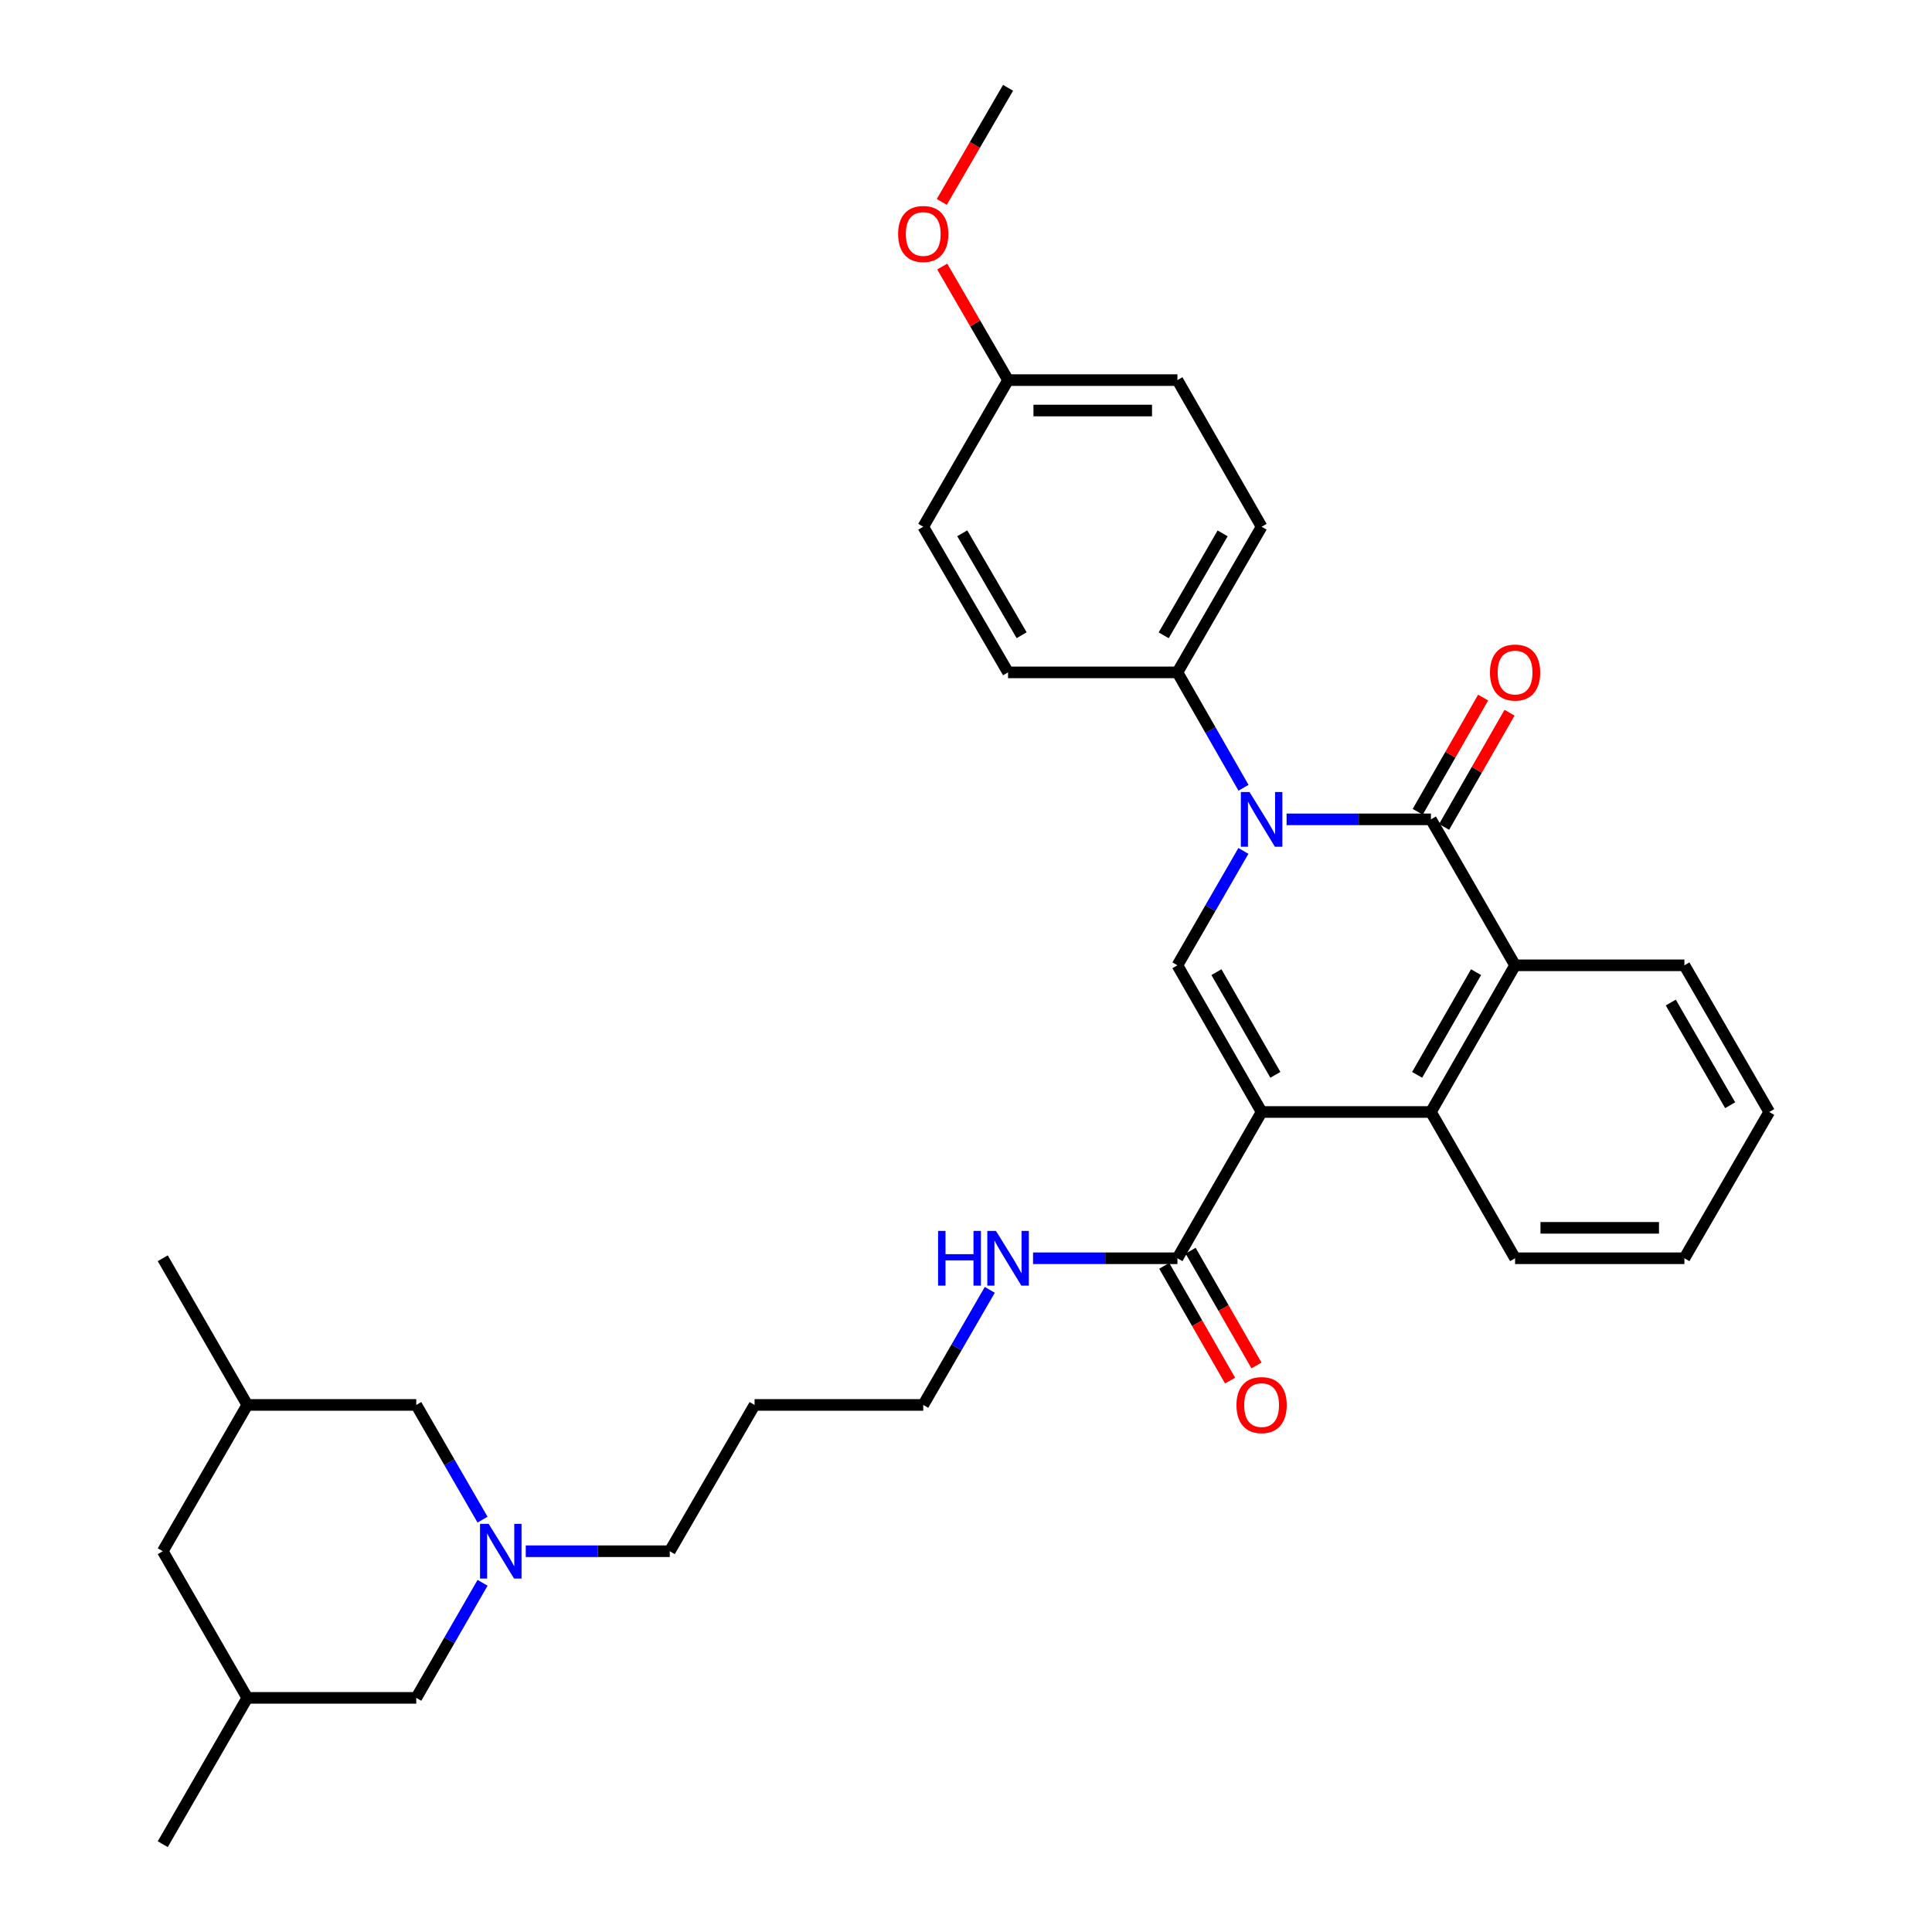 <?xml version='1.0' encoding='iso-8859-1'?>
<svg version='1.1' baseProfile='full'
              xmlns='http://www.w3.org/2000/svg'
                      xmlns:rdkit='http://www.rdkit.org/xml'
                      xmlns:xlink='http://www.w3.org/1999/xlink'
                  xml:space='preserve'
width='1000px' height='1000px' viewBox='0 0 1000 1000'>
<!-- END OF HEADER -->
<rect style='opacity:1.0;fill:#FFFFFF;stroke:none' width='1000' height='1000' x='0' y='0'> </rect>
<path class='bond-2' d='M 653,575.564 L 609.429,499.641' style='fill:none;fill-rule:evenodd;stroke:#000000;stroke-width:6px;stroke-linecap:butt;stroke-linejoin:miter;stroke-opacity:1' />
<path class='bond-2' d='M 660.126,556.335 L 629.627,503.189' style='fill:none;fill-rule:evenodd;stroke:#000000;stroke-width:6px;stroke-linecap:butt;stroke-linejoin:miter;stroke-opacity:1' />
<path class='bond-3' d='M 653,575.564 L 740.64,575.564' style='fill:none;fill-rule:evenodd;stroke:#000000;stroke-width:6px;stroke-linecap:butt;stroke-linejoin:miter;stroke-opacity:1' />
<path class='bond-5' d='M 653,575.564 L 609.429,651.276' style='fill:none;fill-rule:evenodd;stroke:#000000;stroke-width:6px;stroke-linecap:butt;stroke-linejoin:miter;stroke-opacity:1' />
<path class='bond-0' d='M 643.576,440.435 L 626.503,470.038' style='fill:none;fill-rule:evenodd;stroke:#0000FF;stroke-width:6px;stroke-linecap:butt;stroke-linejoin:miter;stroke-opacity:1' />
<path class='bond-0' d='M 626.503,470.038 L 609.429,499.641' style='fill:none;fill-rule:evenodd;stroke:#000000;stroke-width:6px;stroke-linecap:butt;stroke-linejoin:miter;stroke-opacity:1' />
<path class='bond-7' d='M 643.634,407.743 L 626.532,377.884' style='fill:none;fill-rule:evenodd;stroke:#0000FF;stroke-width:6px;stroke-linecap:butt;stroke-linejoin:miter;stroke-opacity:1' />
<path class='bond-7' d='M 626.532,377.884 L 609.429,348.024' style='fill:none;fill-rule:evenodd;stroke:#000000;stroke-width:6px;stroke-linecap:butt;stroke-linejoin:miter;stroke-opacity:1' />
<path class='bond-32' d='M 665.931,424.095 L 703.285,424.095' style='fill:none;fill-rule:evenodd;stroke:#0000FF;stroke-width:6px;stroke-linecap:butt;stroke-linejoin:miter;stroke-opacity:1' />
<path class='bond-32' d='M 703.285,424.095 L 740.64,424.095' style='fill:none;fill-rule:evenodd;stroke:#000000;stroke-width:6px;stroke-linecap:butt;stroke-linejoin:miter;stroke-opacity:1' />
<path class='bond-1' d='M 740.64,424.095 L 784.201,499.641' style='fill:none;fill-rule:evenodd;stroke:#000000;stroke-width:6px;stroke-linecap:butt;stroke-linejoin:miter;stroke-opacity:1' />
<path class='bond-8' d='M 747.474,428.009 L 764.401,398.449' style='fill:none;fill-rule:evenodd;stroke:#000000;stroke-width:6px;stroke-linecap:butt;stroke-linejoin:miter;stroke-opacity:1' />
<path class='bond-8' d='M 764.401,398.449 L 781.329,368.889' style='fill:none;fill-rule:evenodd;stroke:#FF0000;stroke-width:6px;stroke-linecap:butt;stroke-linejoin:miter;stroke-opacity:1' />
<path class='bond-8' d='M 733.805,420.181 L 750.732,390.622' style='fill:none;fill-rule:evenodd;stroke:#000000;stroke-width:6px;stroke-linecap:butt;stroke-linejoin:miter;stroke-opacity:1' />
<path class='bond-8' d='M 750.732,390.622 L 767.66,361.062' style='fill:none;fill-rule:evenodd;stroke:#FF0000;stroke-width:6px;stroke-linecap:butt;stroke-linejoin:miter;stroke-opacity:1' />
<path class='bond-4' d='M 740.64,575.564 L 784.201,499.641' style='fill:none;fill-rule:evenodd;stroke:#000000;stroke-width:6px;stroke-linecap:butt;stroke-linejoin:miter;stroke-opacity:1' />
<path class='bond-4' d='M 733.512,556.336 L 764.005,503.191' style='fill:none;fill-rule:evenodd;stroke:#000000;stroke-width:6px;stroke-linecap:butt;stroke-linejoin:miter;stroke-opacity:1' />
<path class='bond-22' d='M 740.64,575.564 L 784.201,651.276' style='fill:none;fill-rule:evenodd;stroke:#000000;stroke-width:6px;stroke-linecap:butt;stroke-linejoin:miter;stroke-opacity:1' />
<path class='bond-23' d='M 784.201,499.641 L 871.841,499.641' style='fill:none;fill-rule:evenodd;stroke:#000000;stroke-width:6px;stroke-linecap:butt;stroke-linejoin:miter;stroke-opacity:1' />
<path class='bond-9' d='M 602.599,655.196 L 619.647,684.899' style='fill:none;fill-rule:evenodd;stroke:#000000;stroke-width:6px;stroke-linecap:butt;stroke-linejoin:miter;stroke-opacity:1' />
<path class='bond-9' d='M 619.647,684.899 L 636.694,714.602' style='fill:none;fill-rule:evenodd;stroke:#FF0000;stroke-width:6px;stroke-linecap:butt;stroke-linejoin:miter;stroke-opacity:1' />
<path class='bond-9' d='M 616.26,647.356 L 633.308,677.058' style='fill:none;fill-rule:evenodd;stroke:#000000;stroke-width:6px;stroke-linecap:butt;stroke-linejoin:miter;stroke-opacity:1' />
<path class='bond-9' d='M 633.308,677.058 L 650.356,706.761' style='fill:none;fill-rule:evenodd;stroke:#FF0000;stroke-width:6px;stroke-linecap:butt;stroke-linejoin:miter;stroke-opacity:1' />
<path class='bond-12' d='M 609.429,651.276 L 572.066,651.276' style='fill:none;fill-rule:evenodd;stroke:#000000;stroke-width:6px;stroke-linecap:butt;stroke-linejoin:miter;stroke-opacity:1' />
<path class='bond-12' d='M 572.066,651.276 L 534.704,651.276' style='fill:none;fill-rule:evenodd;stroke:#0000FF;stroke-width:6px;stroke-linecap:butt;stroke-linejoin:miter;stroke-opacity:1' />
<path class='bond-6' d='M 272.129,802.911 L 309.399,802.911' style='fill:none;fill-rule:evenodd;stroke:#0000FF;stroke-width:6px;stroke-linecap:butt;stroke-linejoin:miter;stroke-opacity:1' />
<path class='bond-6' d='M 309.399,802.911 L 346.668,802.911' style='fill:none;fill-rule:evenodd;stroke:#000000;stroke-width:6px;stroke-linecap:butt;stroke-linejoin:miter;stroke-opacity:1' />
<path class='bond-10' d='M 249.759,786.564 L 232.608,756.877' style='fill:none;fill-rule:evenodd;stroke:#0000FF;stroke-width:6px;stroke-linecap:butt;stroke-linejoin:miter;stroke-opacity:1' />
<path class='bond-10' d='M 232.608,756.877 L 215.457,727.19' style='fill:none;fill-rule:evenodd;stroke:#000000;stroke-width:6px;stroke-linecap:butt;stroke-linejoin:miter;stroke-opacity:1' />
<path class='bond-11' d='M 249.78,819.261 L 232.619,849.038' style='fill:none;fill-rule:evenodd;stroke:#0000FF;stroke-width:6px;stroke-linecap:butt;stroke-linejoin:miter;stroke-opacity:1' />
<path class='bond-11' d='M 232.619,849.038 L 215.457,878.816' style='fill:none;fill-rule:evenodd;stroke:#000000;stroke-width:6px;stroke-linecap:butt;stroke-linejoin:miter;stroke-opacity:1' />
<path class='bond-13' d='M 609.429,348.024 L 653,272.644' style='fill:none;fill-rule:evenodd;stroke:#000000;stroke-width:6px;stroke-linecap:butt;stroke-linejoin:miter;stroke-opacity:1' />
<path class='bond-13' d='M 602.328,328.834 L 632.827,276.069' style='fill:none;fill-rule:evenodd;stroke:#000000;stroke-width:6px;stroke-linecap:butt;stroke-linejoin:miter;stroke-opacity:1' />
<path class='bond-14' d='M 609.429,348.024 L 521.772,348.024' style='fill:none;fill-rule:evenodd;stroke:#000000;stroke-width:6px;stroke-linecap:butt;stroke-linejoin:miter;stroke-opacity:1' />
<path class='bond-16' d='M 215.457,727.19 L 128.001,727.19' style='fill:none;fill-rule:evenodd;stroke:#000000;stroke-width:6px;stroke-linecap:butt;stroke-linejoin:miter;stroke-opacity:1' />
<path class='bond-15' d='M 215.457,878.816 L 128.001,878.816' style='fill:none;fill-rule:evenodd;stroke:#000000;stroke-width:6px;stroke-linecap:butt;stroke-linejoin:miter;stroke-opacity:1' />
<path class='bond-26' d='M 512.315,667.628 L 495.092,697.409' style='fill:none;fill-rule:evenodd;stroke:#0000FF;stroke-width:6px;stroke-linecap:butt;stroke-linejoin:miter;stroke-opacity:1' />
<path class='bond-26' d='M 495.092,697.409 L 477.869,727.19' style='fill:none;fill-rule:evenodd;stroke:#000000;stroke-width:6px;stroke-linecap:butt;stroke-linejoin:miter;stroke-opacity:1' />
<path class='bond-20' d='M 653,272.644 L 609.429,196.739' style='fill:none;fill-rule:evenodd;stroke:#000000;stroke-width:6px;stroke-linecap:butt;stroke-linejoin:miter;stroke-opacity:1' />
<path class='bond-19' d='M 521.772,348.024 L 477.869,272.644' style='fill:none;fill-rule:evenodd;stroke:#000000;stroke-width:6px;stroke-linecap:butt;stroke-linejoin:miter;stroke-opacity:1' />
<path class='bond-19' d='M 528.798,328.789 L 498.066,276.024' style='fill:none;fill-rule:evenodd;stroke:#000000;stroke-width:6px;stroke-linecap:butt;stroke-linejoin:miter;stroke-opacity:1' />
<path class='bond-17' d='M 128.001,878.816 L 84.247,802.911' style='fill:none;fill-rule:evenodd;stroke:#000000;stroke-width:6px;stroke-linecap:butt;stroke-linejoin:miter;stroke-opacity:1' />
<path class='bond-28' d='M 128.001,878.816 L 84.247,954.545' style='fill:none;fill-rule:evenodd;stroke:#000000;stroke-width:6px;stroke-linecap:butt;stroke-linejoin:miter;stroke-opacity:1' />
<path class='bond-27' d='M 128.001,727.19 L 84.247,651.276' style='fill:none;fill-rule:evenodd;stroke:#000000;stroke-width:6px;stroke-linecap:butt;stroke-linejoin:miter;stroke-opacity:1' />
<path class='bond-35' d='M 128.001,727.19 L 84.247,802.911' style='fill:none;fill-rule:evenodd;stroke:#000000;stroke-width:6px;stroke-linecap:butt;stroke-linejoin:miter;stroke-opacity:1' />
<path class='bond-18' d='M 521.772,196.739 L 477.869,272.644' style='fill:none;fill-rule:evenodd;stroke:#000000;stroke-width:6px;stroke-linecap:butt;stroke-linejoin:miter;stroke-opacity:1' />
<path class='bond-25' d='M 521.772,196.739 L 504.734,167.357' style='fill:none;fill-rule:evenodd;stroke:#000000;stroke-width:6px;stroke-linecap:butt;stroke-linejoin:miter;stroke-opacity:1' />
<path class='bond-25' d='M 504.734,167.357 L 487.697,137.975' style='fill:none;fill-rule:evenodd;stroke:#FF0000;stroke-width:6px;stroke-linecap:butt;stroke-linejoin:miter;stroke-opacity:1' />
<path class='bond-34' d='M 521.772,196.739 L 609.429,196.739' style='fill:none;fill-rule:evenodd;stroke:#000000;stroke-width:6px;stroke-linecap:butt;stroke-linejoin:miter;stroke-opacity:1' />
<path class='bond-34' d='M 534.921,212.491 L 596.281,212.491' style='fill:none;fill-rule:evenodd;stroke:#000000;stroke-width:6px;stroke-linecap:butt;stroke-linejoin:miter;stroke-opacity:1' />
<path class='bond-21' d='M 346.668,802.911 L 390.571,727.19' style='fill:none;fill-rule:evenodd;stroke:#000000;stroke-width:6px;stroke-linecap:butt;stroke-linejoin:miter;stroke-opacity:1' />
<path class='bond-31' d='M 784.201,651.276 L 871.841,651.276' style='fill:none;fill-rule:evenodd;stroke:#000000;stroke-width:6px;stroke-linecap:butt;stroke-linejoin:miter;stroke-opacity:1' />
<path class='bond-31' d='M 797.347,635.524 L 858.695,635.524' style='fill:none;fill-rule:evenodd;stroke:#000000;stroke-width:6px;stroke-linecap:butt;stroke-linejoin:miter;stroke-opacity:1' />
<path class='bond-33' d='M 871.841,499.641 L 915.753,575.564' style='fill:none;fill-rule:evenodd;stroke:#000000;stroke-width:6px;stroke-linecap:butt;stroke-linejoin:miter;stroke-opacity:1' />
<path class='bond-33' d='M 864.793,518.916 L 895.531,572.062' style='fill:none;fill-rule:evenodd;stroke:#000000;stroke-width:6px;stroke-linecap:butt;stroke-linejoin:miter;stroke-opacity:1' />
<path class='bond-24' d='M 390.571,727.19 L 477.869,727.19' style='fill:none;fill-rule:evenodd;stroke:#000000;stroke-width:6px;stroke-linecap:butt;stroke-linejoin:miter;stroke-opacity:1' />
<path class='bond-29' d='M 487.458,104.522 L 504.615,74.988' style='fill:none;fill-rule:evenodd;stroke:#FF0000;stroke-width:6px;stroke-linecap:butt;stroke-linejoin:miter;stroke-opacity:1' />
<path class='bond-29' d='M 504.615,74.988 L 521.772,45.455' style='fill:none;fill-rule:evenodd;stroke:#000000;stroke-width:6px;stroke-linecap:butt;stroke-linejoin:miter;stroke-opacity:1' />
<path class='bond-30' d='M 915.753,575.564 L 871.841,651.276' style='fill:none;fill-rule:evenodd;stroke:#000000;stroke-width:6px;stroke-linecap:butt;stroke-linejoin:miter;stroke-opacity:1' />
<path  class='atom-1' d='M 646.74 409.935
L 656.02 424.935
Q 656.94 426.415, 658.42 429.095
Q 659.9 431.775, 659.98 431.935
L 659.98 409.935
L 663.74 409.935
L 663.74 438.255
L 659.86 438.255
L 649.9 421.855
Q 648.74 419.935, 647.5 417.735
Q 646.3 415.535, 645.94 414.855
L 645.94 438.255
L 642.26 438.255
L 642.26 409.935
L 646.74 409.935
' fill='#0000FF'/>
<path  class='atom-7' d='M 252.943 788.751
L 262.223 803.751
Q 263.143 805.231, 264.623 807.911
Q 266.103 810.591, 266.183 810.751
L 266.183 788.751
L 269.943 788.751
L 269.943 817.071
L 266.063 817.071
L 256.103 800.671
Q 254.943 798.751, 253.703 796.551
Q 252.503 794.351, 252.143 793.671
L 252.143 817.071
L 248.463 817.071
L 248.463 788.751
L 252.943 788.751
' fill='#0000FF'/>
<path  class='atom-9' d='M 771.201 348.104
Q 771.201 341.304, 774.561 337.504
Q 777.921 333.704, 784.201 333.704
Q 790.481 333.704, 793.841 337.504
Q 797.201 341.304, 797.201 348.104
Q 797.201 354.984, 793.801 358.904
Q 790.401 362.784, 784.201 362.784
Q 777.961 362.784, 774.561 358.904
Q 771.201 355.024, 771.201 348.104
M 784.201 359.584
Q 788.521 359.584, 790.841 356.704
Q 793.201 353.784, 793.201 348.104
Q 793.201 342.544, 790.841 339.744
Q 788.521 336.904, 784.201 336.904
Q 779.881 336.904, 777.521 339.704
Q 775.201 342.504, 775.201 348.104
Q 775.201 353.824, 777.521 356.704
Q 779.881 359.584, 784.201 359.584
' fill='#FF0000'/>
<path  class='atom-10' d='M 640 727.27
Q 640 720.47, 643.36 716.67
Q 646.72 712.87, 653 712.87
Q 659.28 712.87, 662.64 716.67
Q 666 720.47, 666 727.27
Q 666 734.15, 662.6 738.07
Q 659.2 741.95, 653 741.95
Q 646.76 741.95, 643.36 738.07
Q 640 734.19, 640 727.27
M 653 738.75
Q 657.32 738.75, 659.64 735.87
Q 662 732.95, 662 727.27
Q 662 721.71, 659.64 718.91
Q 657.32 716.07, 653 716.07
Q 648.68 716.07, 646.32 718.87
Q 644 721.67, 644 727.27
Q 644 732.99, 646.32 735.87
Q 648.68 738.75, 653 738.75
' fill='#FF0000'/>
<path  class='atom-13' d='M 485.552 637.116
L 489.392 637.116
L 489.392 649.156
L 503.872 649.156
L 503.872 637.116
L 507.712 637.116
L 507.712 665.436
L 503.872 665.436
L 503.872 652.356
L 489.392 652.356
L 489.392 665.436
L 485.552 665.436
L 485.552 637.116
' fill='#0000FF'/>
<path  class='atom-13' d='M 515.512 637.116
L 524.792 652.116
Q 525.712 653.596, 527.192 656.276
Q 528.672 658.956, 528.752 659.116
L 528.752 637.116
L 532.512 637.116
L 532.512 665.436
L 528.632 665.436
L 518.672 649.036
Q 517.512 647.116, 516.272 644.916
Q 515.072 642.716, 514.712 642.036
L 514.712 665.436
L 511.032 665.436
L 511.032 637.116
L 515.512 637.116
' fill='#0000FF'/>
<path  class='atom-26' d='M 464.869 121.107
Q 464.869 114.307, 468.229 110.507
Q 471.589 106.707, 477.869 106.707
Q 484.149 106.707, 487.509 110.507
Q 490.869 114.307, 490.869 121.107
Q 490.869 127.987, 487.469 131.907
Q 484.069 135.787, 477.869 135.787
Q 471.629 135.787, 468.229 131.907
Q 464.869 128.027, 464.869 121.107
M 477.869 132.587
Q 482.189 132.587, 484.509 129.707
Q 486.869 126.787, 486.869 121.107
Q 486.869 115.547, 484.509 112.747
Q 482.189 109.907, 477.869 109.907
Q 473.549 109.907, 471.189 112.707
Q 468.869 115.507, 468.869 121.107
Q 468.869 126.827, 471.189 129.707
Q 473.549 132.587, 477.869 132.587
' fill='#FF0000'/>
</svg>
